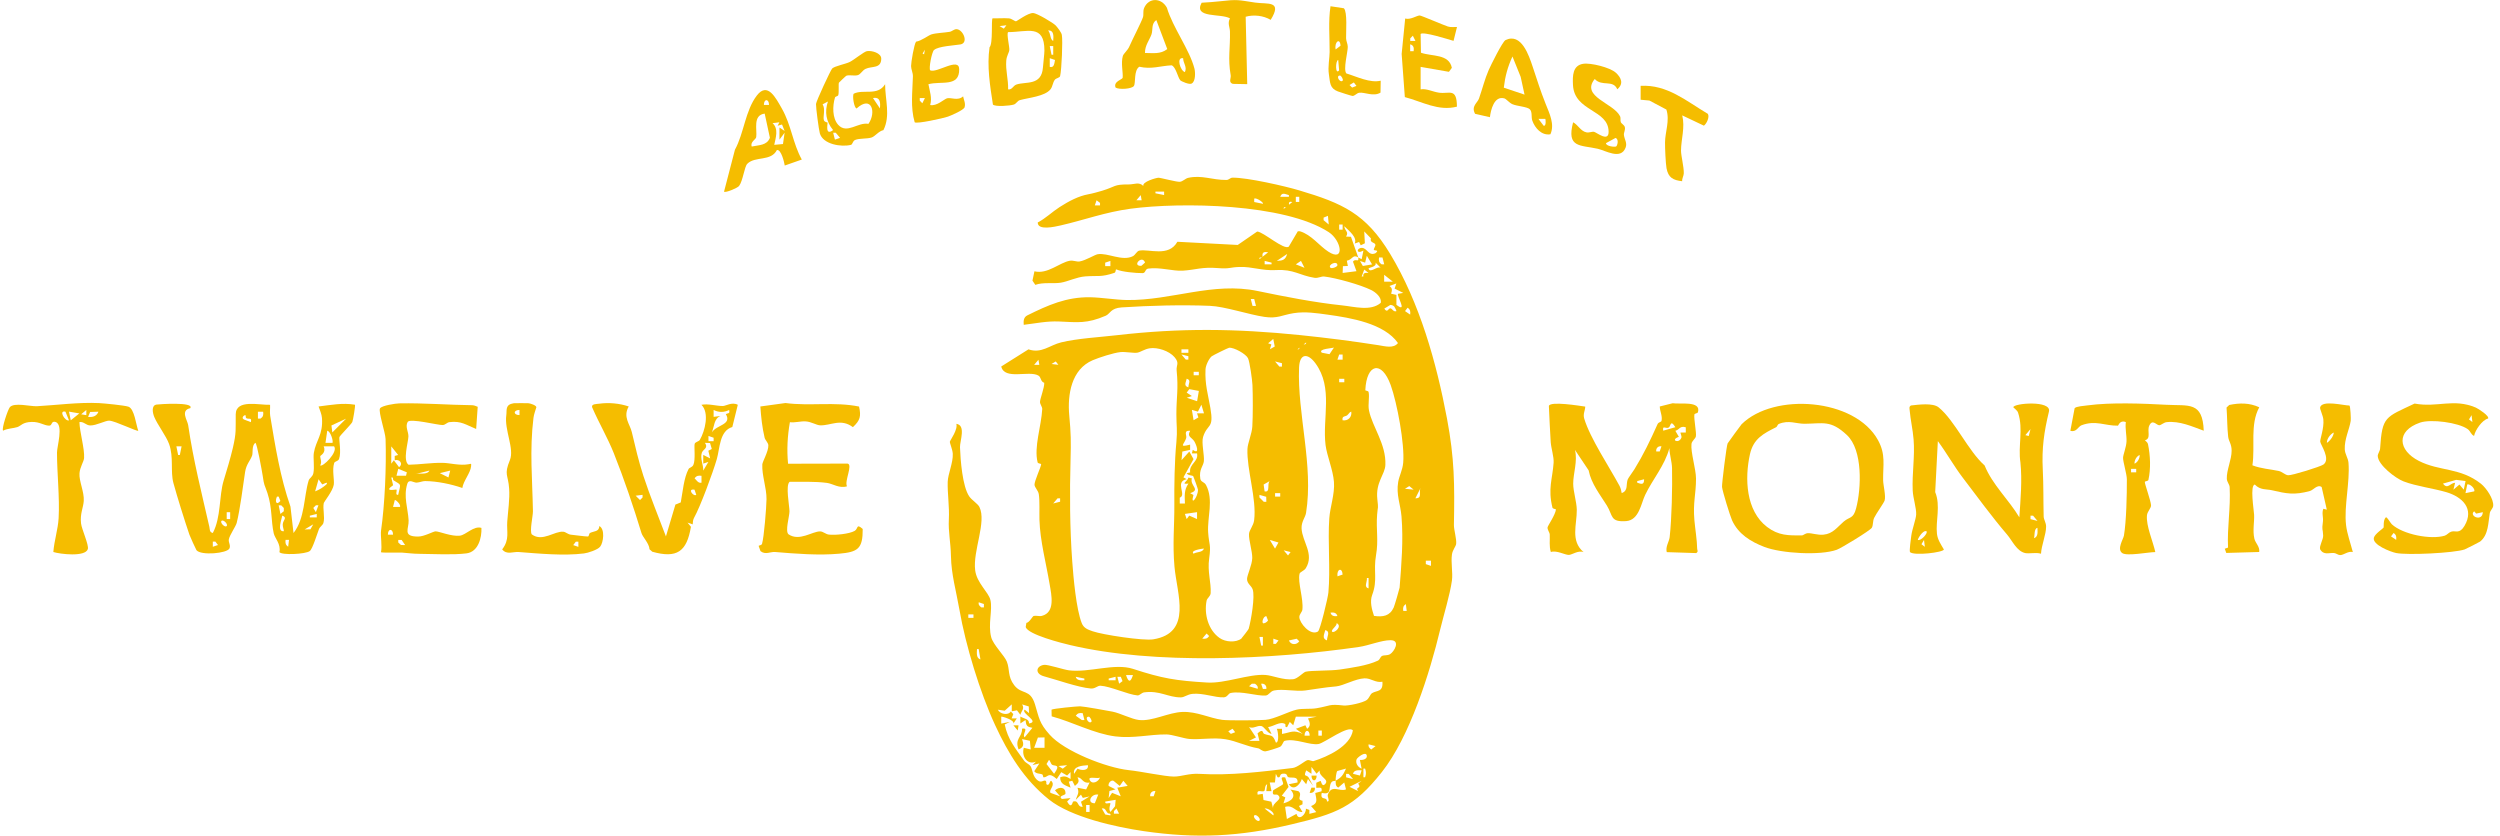 <svg fill="none" height="110" viewBox="0 0 329 110" width="329" xmlns="http://www.w3.org/2000/svg" xmlns:xlink="http://www.w3.org/1999/xlink"><clipPath id="a"><path d="m.383 0h327.735v110h-327.735z"/></clipPath><g clip-path="url(#a)" fill="#f5bd00"><path d="m125.836 55.776c1.328.152.473 2.282.499 3.076.063 1.667.312 5.162 1.222 6.482.33.481 1.132.963 1.337 1.391.963 1.979-.883 5.76-.562 8.318.205 1.676 1.766 2.889 2.006 3.914.312 1.319-.347 3.201.107 4.912.268.999 1.748 2.416 2.051 3.192.419 1.043.08 1.952.981 3.12.989 1.284 2.086.419 2.728 2.514.544 1.783.535 2.434 1.934 3.994 1.944 2.193 7.481 4.351 10.405 4.662 1.64.17 4.716.838 5.938.847 1.025 0 1.988-.445 3.37-.356 3.985.24 8.273-.277 12.285-.776.598-.071 1.614-.954 1.908-1.025.277-.072.642.178.829.116 1.828-.571 4.824-1.953 5.163-4.03-.562-.767-3.736 1.641-4.503 1.783-1.159.214-3.013-.776-4.458-.419-.24.062-.258.58-.624.793-.16.098-1.765.606-1.934.597-.464-.009-.687-.357-.945-.401-1.587-.268-2.827-.954-4.307-1.195-1.56-.259-3.289.08-4.752-.036-.704-.053-2.282-.597-3.013-.597-2.167-.018-4.404.562-6.731.259-2.773-.348-5.653-1.908-8.372-2.639l-.018-.874c.125-.143 3.397-.455 3.763-.446.552.018 3.512.562 4.27.704 1.025.205 2.496.981 3.468 1.097 1.792.205 3.87-.999 5.751-1.061 1.881-.062 3.53.811 5.215 1.043.803.107 4.788.071 5.68 0 1.15-.08 3.031-1.097 4.127-1.346.732-.169 1.828-.053 2.568-.178 1.953-.33 1.587-.588 3.602-.365.588.062 2.55-.348 3.049-.731.33-.259.437-.74.696-.9.615-.383 1.471-.098 1.355-1.498-.91.178-1.489-.481-2.363-.446-1.204.053-2.782.972-3.718 1.061-1.667.143-2.523.33-4.065.535-1.222.169-2.96-.241-4.11 0-.526.107-.678.642-1.124.669-1.212.071-3.147-.624-4.582-.339-.321.062-.428.544-.892.571-1.132.071-2.737-.597-4.137-.455-.695.071-1.061.464-1.542.464-1.694 0-2.755-.936-4.814-.66-.348.044-.607.428-.883.401-1.248-.107-3.602-1.212-4.868-1.275-.419-.018-.695.419-1.275.366-1.676-.143-4.556-1.177-6.16-1.605-1.213-.33-1.079-1.346 0-1.507.481-.071 2.549.624 3.298.722 2.63.33 5.983-.981 8.408-.196 3.878 1.266 5.608 1.551 9.771 1.801 2.372.143 5.474-1.15 7.659-.999.945.062 2.362.713 3.664.562.579-.062 1.328-.918 1.64-.99.749-.178 3.219-.098 4.494-.285 1.48-.223 3.611-.508 5.001-1.168.286-.134.303-.499.562-.624s.695-.027 1.034-.223c.535-.303 1.462-1.854.054-1.845-1.177 0-2.853.704-4.146.891-11.341 1.641-26.88 2.381-37.998-.25-1.034-.241-5.581-1.382-5.849-2.38l.09-.535c.419-.062.793-.874.962-.918.312-.08.74.08 1.079-.009 1.783-.472 1.266-2.719 1.017-4.181-.473-2.817-1.249-5.652-1.338-8.452-.027-.963.054-2.523-.089-3.397-.071-.455-.526-.847-.562-1.213-.035-.455.865-2.38.874-2.692 0-.134-.419-.08-.464-.268-.508-2.006.491-4.77.607-7.008.018-.294-.303-.642-.294-.945.008-.437.588-1.863.561-2.514-.535-.178-.365-.74-.802-.972-1.257-.677-4.431.642-4.859-1.177l3.584-2.256c1.703.597 2.79-.553 4.306-.918 2.122-.517 5.091-.686 7.266-.936 8.417-.972 15.683-.883 24.197-.018 3.477.357 6.812.785 10.298 1.328.846.134 1.979.472 2.558-.285-1.819-2.594-6.241-3.317-9.254-3.736-1.435-.196-2.933-.437-4.467-.196-1.533.241-2.113.749-3.86.49-2.006-.294-5.251-1.382-7.168-1.453-3.7-.152-7.899-.036-11.608.205-1.471.098-1.516.847-2.104 1.097-2.479 1.07-3.7.865-6.134.758-1.632-.071-3.058.25-4.654.437-.045-.508-.018-.99.463-1.239 2.737-1.355 5.154-2.434 8.274-2.389 1.489.027 3.424.348 4.859.365 5.858.071 11.314-2.416 17.189-1.186 3.566.74 7.516 1.516 11.109 1.89 1.631.169 3.762.802 5.091-.33.151-.722-.678-1.4-1.248-1.685-1.409-.696-4.645-1.605-6.197-1.783-.401-.044-.784.25-1.284.169-1.97-.312-2.719-1.15-5.037-1.016-1.908.107-3.111-.464-4.823-.41-1.284.036-1.302.276-2.782.151-2.229-.178-2.906.223-4.689.339-1.275.08-3.023-.49-4.538-.276-.446.062-.312.589-.749.597-.856.009-2.755-.169-3.433-.481-.169-.08-.027.366-.276.446-1.783.597-2.104.339-3.825.464-1.159.089-2.256.669-3.227.829-.972.16-2.327-.089-3.353.285l-.374-.553.258-1.23c1.73.428 3.326-1.168 4.672-1.391.455-.071.892.161 1.266.098.829-.143 2.006-.892 2.39-.954 1.292-.223 3.263.981 4.645.25.303-.161.508-.66.82-.722 1.284-.259 3.878.892 5.019-1.168l7.944.419 2.559-1.765c.811.027 3.557 2.514 4.163 1.979l1.186-2.015h.276c1.525.464 2.515 1.89 3.736 2.683 2.22 1.435 1.739-1.471.054-2.568-5.822-3.78-19.445-3.967-26.052-3.085-3.379.455-6.089 1.48-9.227 2.202-.758.169-3.032.713-3.014-.392 1.017-.517 1.917-1.409 2.88-2.024 1.239-.793 2.496-1.453 3.78-1.685.553-.098 1.266-.303 1.819-.464 1.846-.562 1.462-.838 3.486-.829.776 0 1.355-.374 1.935.205-.188-.544 1.622-1.061 1.979-1.088.223-.018 2.425.58 2.826.535.375-.036.731-.437 1.079-.517 1.828-.41 3.165.294 5.046.276.33 0 .499-.303.803-.303 1.916-.027 6.891 1.105 8.79 1.676 5.679 1.694 8.755 3.049 11.956 8.354 3.896 6.455 6.089 14.3 7.48 21.674.99 5.251 1.008 8.702.91 13.989-.009.669.374 1.855.294 2.514-.045.33-.473.793-.553 1.382-.152 1.079.134 2.372 0 3.415-.259 1.881-1.088 4.556-1.542 6.437-1.373 5.733-4.004 14.131-7.677 18.776-3.673 4.645-5.982 5.483-11.831 6.874-6.874 1.64-12.571 1.917-19.498.909-3.718-.544-9.548-1.827-12.482-4.163-3.298-2.63-5.376-6.099-7.088-9.79-2.014-4.351-3.896-10.565-4.689-15.148-.446-2.55-1.079-4.672-1.123-7.097-.036-1.837-.366-3.21-.277-4.841.089-1.632-.196-3.424-.151-4.93.035-1.061.722-2.505.668-3.691-.027-.571-.41-1.409-.383-1.596.018-.16 1.123-1.649.838-2.389zm27.362-30.562h-1.141v.223l1.141.232zm16.422.464c-.49-.134-.927-.419-1.141.223h1.141zm-19.382.677-.116-.677-.571.677zm20.746-.455h-.454v.678h.454zm-4.787.909c.151-.116-.821-.82-1.142-.677v.455l1.142.232zm-21.433.232v-.339l-.455-.348-.232.678h.687zm25.311-.455c-.74-.196-.303.499-.482.642-.205.169-.731-.169-.65.259l1.141-.909zm4.788 2.96-.107-1.141-.571.232v.339zm1.827 0h-.454v.678h.454zm2.051 4.333.455.232.231-1.141c-.945.544-.954-.321-.231-.348.722-.027.9 1.141 1.827.695.598-.499-.249-.259-.232-.481.018-.196.25-.455.205-.651-.062-.294-.775-.223-.579-.811l-.883-.918.081 1.56-.544.268-.214-.437-.58.205c.384-.82-.784-1.694-1.364-2.282.018.588.651.74.223 1.364l.651.027.954 2.71c-.767-.437-.687.285-1.498.437l.134.695-.651.027-.036.891 1.819-.232-.455-1.248c.312-.517.821.214.687-.571zm-11.858-.678c-.989-.205-.686.499-.74.571-.169.232-.472-.027-.392.339l1.141-.909zm2.505.223-1.364.909c.758-.027 1.133-.107 1.364-.909zm11.172 1.364-.687-1.132-.223.909-.677-.223.374.66 1.222-.205zm1.373-.909h-.455c-.054.419-.018.669.348.909h.338zm-31.249.677c-.357-1.088-1.801.49-.482.428zm-4.556.464v-.686l-.687.232v.455zm21.21-.455-.91-.232v.455h.91zm3.869-.232-.677.455 1.141.455zm3.887.909c.152.143.901-.107.91-.339 0-.678-1.338-.062-.91.339zm6.607 0-.678-.677c.196.606-.972.624-.918.793.214.651 1.15-.401 1.596-.116zm-1.596.686-.571-.455-.338.909h.222c-.08-.49.259-.499.687-.455zm3.192 1.141-1.142-.909v.909zm.463.232-.909.339c.428.294.339.58.223 1.016l.695.152v1.31c1.552 1.195-.027-1.284.214-1.453l.687-.116-1.142-.571zm-18.705 2.051h-.454l.232.909h.454zm18.411.972c-.143-.134-.312-.187-.499-.196l-.794.481c.41.651.535-.053.794-.036.258.018.383.517.802.374.027-.027-.232-.562-.294-.624zm2.113 1.079c.054-.419.009-.669-.339-.909l-.339.446zm-18.473 4.565.651-.365-.196-.999-.678.571.428.151-.196.651zm4.788-.909-1.141.909c.356.071.205-.392.454-.562.25-.169.74.053.678-.348zm-20.586.776c-.705.107-1.195.508-1.659.58-.463.071-1.587-.143-2.184-.08-.945.098-2.817.713-3.664 1.07-2.8 1.195-3.344 4.502-3.085 7.284.223 2.354.232 3.433.169 5.768-.124 4.395-.098 9.067.223 13.445.152 2.086.517 6.259 1.249 8.104.267.669.802.847 1.435 1.07 1.328.464 6.669 1.275 7.979 1.061 5.18-.847 3.112-5.965 2.791-9.557-.268-2.933 0-5.439-.018-8.167-.018-2.55.018-5.635.268-8.22.151-1.596 0-2.167 0-3.691 0-2.202.285-3.29.035-5.742-.071-.731.419-.945-.285-1.765-.704-.82-2.238-1.319-3.263-1.159zm12.089 38.15c.063-.045.91-1.159.927-1.23.304-1.052.874-4.315.518-5.216-.197-.508-.732-.722-.732-1.346 0-.499.669-1.845.687-2.764.018-.865-.473-2.354-.428-3.156.036-.544.588-1.07.678-1.828.347-2.764-.99-6.669-.883-9.361.027-.758.588-2.006.642-2.96.08-1.409.08-4.039.018-5.456-.027-.633-.357-3.067-.589-3.53-.276-.562-1.854-1.444-2.487-1.373-.125.009-2.158 1.007-2.3 1.132-.375.33-.785 1.212-.803 1.721-.089 1.97.321 3.236.642 5.073.49 2.844-.383 1.979-.963 3.816-.232.749.187 2.425.107 3.183-.062.642-.668 1.079-.472 2.3.08.481.517.392.758.847 1.025 1.935.142 4.271.276 6.232.116 1.703.401 1.524.134 3.424-.25 1.739.276 3.156.196 4.565-.027.428-.473.651-.535.99-.348 1.739.205 3.86 1.712 4.912.757.535 2.13.651 2.888.062zm12.152-38.248c-.151.089-2.166.169-1.596.678l1.008.196zm-19.159.232h-.91v.455h.91zm0 .909-.91-.232.571.678h.339v-.455zm20.3-.223h-.454l-.232.678h.686zm-3.236 36.438c.276-.169 1.311-4.458 1.364-5.127.276-3.12-.098-6.66.116-9.745.098-1.48.74-3.21.615-4.805-.125-1.596-.927-3.441-1.105-4.85-.437-3.539 1.043-7.516-1.329-10.752-1.016-1.382-2.077-1.329-2.157.544-.25 6.107 1.925 12.901.918 19.142-.098.606-.624 1.141-.589 2.033.081 1.765 1.703 3.37.562 5.234-.232.374-.776.49-.829.749-.259 1.132.535 3.254.374 4.716-.035.312-.41.615-.401.972.009.758 1.436 2.523 2.461 1.899zm-36.679-35.074-.116-.678-.57.678zm2.515 0-.348-.455-.562.339.91.107zm29.412-.223-.909-.232.57.678h.339v-.455zm12.116 33.255c1.177.169 2.077.027 2.595-1.105.107-.232.757-2.452.775-2.612.241-3.058.508-6.241.25-9.361-.134-1.631-.722-2.844-.437-4.547.134-.793.58-1.569.66-2.532.214-2.425-.803-7.872-1.641-10.208-1.212-3.343-3.191-2.8-3.343.651 0 .107.383.071.428.25.151.678-.107 1.623.053 2.425.446 2.193 2.265 4.413 2.158 7.168-.045 1.266-1.302 2.273-1.061 4.502.161 1.444.071.785-.027 2.051-.151 1.988.205 3.352-.142 5.323-.375 2.122.24 3.263-.509 5.242-.329.874-.044 1.899.241 2.755zm-23.055-32.123h-.678v.455h.678zm-1.373 2.051c-.009-.49.419-.963-.223-1.141-.089.508-.446.918.223 1.141zm20.523-1.132h-.677v.455h.677zm-19.15 1.596-1.249-.232-.347.455.686.455-.677.223 1.364.455.231-1.364zm.686 2.96-.348-1.141-.454.909-.794-.232.223 1.364.633-.365-.178-.544h.918zm18.241.909c.731.107 1.24-.428 1.141-1.141-.24.045-.285.268-.552.49-.196.161-.731.062-.589.651zm-20.069 1.373c-.927-.053-.41.589-.517.963-.24.82-1.087 1.275.517.865v.686l-1.025.223-.107 1.141 1.025-1.141.553.999-1.328 2.398.428.241c-1.632.348.053 2.077-.91 2.434v.767h.678c-.027-.999-.134-1.765.463-2.621-1.105.125-.115-.268 0-.793l.455.107c-.321.963 1.231 1.489-.232 1.944l.437.241c-.446 1.542.58.348.598-.678 0-.098-.571-1.721-.625-1.792-.106-.125-.713-.08-.864-.392l.454-.107c-.151-1.15 1.133-1.382.91-2.505h-.678l.116-.464c.999.695.455-.704.205-1.114-.312-.526-1.025-.606-.553-1.382zm10.485 6.615-.811.464.125.9c.811.169.276-.963.677-1.364zm18.928 1.132-.571-.464-.57.357zm.918-.223-.686 1.364c.971.036.401-.838.686-1.364zm-18.473.686h-.678v.455h.678zm-1.845.481-.892-.25v.339l.571.571h.338zm-27.122.205h-.338l-.571.678.909-.232v-.455zm18.019 1.819-1.596.232.232.678.338-.455 1.026.455zm10.27 4.788.446-.793-1.141-.339.687 1.141zm-9.361 0c-.16.018-1.872.214-1.364.677.428-.267 1.186-.134 1.364-.677zm11.403.464-.909-.232.57.677zm18.473 1.132h-.677v.455l.677.232zm-11.626 1.828c-.062-.999-.802-.722-.677.232zm3.415 1.819v-1.364h-.223c.062.535-.446 1.186.223 1.364zm-50.623 2.059-.677-.232c-.071.339.098.481.339.678h.338v-.455zm55.642.909-.116-.909c-.347.25-.401.49-.338.909zm-9.12.678c-.125-.455-.491-.508-.91-.455.125.455.491.508.91.455zm-47.895-.223h-.677v.455h.677zm38.088 1.141c.124.134.561-.125.677-.339l-.223-.571c-.383 0-.606.749-.454.909zm9.12 1.141c.268.241 1.418-.731.571-1.141.143.348-.82.909-.571 1.141zm-.686 1.141c0-.553.49-1.141-.223-1.364-.125.553-.49 1.114.223 1.364zm-16.414-.232c.419.053.669.009.91-.339l-.339-.339zm7.98-.223h-.455l.232 1.141h.223zm2.05.455-.677-.232v.686h.338l.348-.455zm1.373 0c.241.633 1.034.624 1.364.116l-.338-.339-1.026.232zm-40.592 2.505-.232-1.364h-.223c-.018.499-.125 1.195.455 1.364zm20.069 2.059h-.91c.312.981.607.981.91 0zm-6.393.455-1.141-.232c.143.526.722.481 1.141.455zm4.11-.232-.909.232v.223h.909zm.687 0h-.455l.232.909.446-.339zm18.009 1.596c.072-.33-.089-.49-.348-.678h-.427l-.357.33 1.141.339zm1.141 0c.072-.428-.267-.758-.686-.678l.232.678zm-33.522 2.05-.909.82-.91-.134c.285.58 1.364.802 1.712.232l.33.348-.223.562h.686l-.454.686c.196-.464-1.534-.981-1.596-.909v.909l1.141-.223-.686.339c.401 1.979 1.426 3.165 2.54 4.752.223.321.642.437.865.749.277.392.223 1.418 1.034 1.926.393.241.633-.089.892-.036.223.045.125.437.152.464.499.437.428-.954.793-.223.25.508-.508 1.025-.241 1.373l1.257.455-.677-.794c.579-.517 1.417-.446 1.382.428-.009.259-1.026.259-.473.713l1.141-.116-.454.455c.606 1.088.713.018.793 0 .812-.232.482.758 1.257.687l-.223-.66 1.133-.704-.892.196-.241-.428-.686.686c.178-.651.508-.847.223-1.596l1.141.223.455-.909c-.936.178-.954-.669-1.596-.687.294.571.125.758-.339 1.133l-.348-.678-.454.116.231.793c-.686-.321-1.381-.445-1.364-1.364.598-.231.847-.089 1.364.223v-.909l-.454.455-.767-.446-.597.9c-1.106-.98-1.097-.258-1.703-.214-.125 0-.098-.339-.187-.383-.357-.161-.803-.045-1.07-.428l.677-1.025-.909.223.455-.455c-1.186.499-1.926-.767-1.596-1.828l.909.223-.107-1.141-1.034-.223c.232.66.276 1.052-.455 1.364-.561-1.444.491-1.596.455-2.737.981-.161-.054.749.339 1.141l1.025-1.257c-.722-.125-.829-.268-.909-1.025l-.678.455v-.909c.437.276 1.177.294 1.141.909 1.489-.223-1.123-1.355-.57-1.819l.57.455-.035-.874-.874-.268c.356.58-.089.829-.232 1.364l-.446-.588-.686.134v-.918zm9.352 1.141c-.419-.053-.668-.009-.909.339l.802.571h.339zm30.786.464h-2.737l-.339 1.132-.455-.446-.348.678c-.374.098-.142-.321-.267-.401-.66-.41-1.569.357-2.238.401l.455.909c-.508-.062-.981-.981-1.346-1.043-.58-.107-1.035.41-1.614.134l.909 1.364-.909.455h1.364l-.25-.99c.812-.713.616-.036.874.071.918.357 1.097-.045 1.542 1.15.473.018.286-1.542.116-1.819h.687v.678c1.23-.205 1.444-.597 2.737 0l-.909-.678 1.248-.464.232.464c.534-.392.356-.847.115-1.364l1.142-.232zm-29.644.678c.133-.134-.188-.678-.339-.678-.633 0 0 1.025.339.678zm18.927 1.364-.347-.455-.562.339.339.339zm9.807.455c0-.838-.677-.838-.677 0zm1.596-.678h-.455v.678h.455zm-36.491.909-.874.018-.49 1.346h1.364v-1.373zm43.561 1.141-.909-.232c-.071.339.098.481.339.686zm-2.059 1.828c.33.027.989-.089.909-.571-.116-.66-1.257.25-1.346.49-.178.517.178 1.034.66 1.221zm-40.513.624c-.178-.134-.267-.606-.41-.624l-.321.535.999 1.284c.963-1.329.027-.972-.268-1.195zm1.98.062-1.141.107.57.357zm2.737 0c-.696.054-2.033.107-1.819 1.142l.455-.687c.428.25 1.498.33 1.364-.455zm30.099 1.133-.678-.91v.91l-.686-.455c-.41.945 0 .508.312.936l.597 1.115-.686-.91-.232.687-.571-.687c-.276.82-1.123 1.614-1.712.687l1.142-.232c.08-.901-.794-.535-1.204-.695-.232-.09-.08-.42-.499-.464-.856-.08-.384.624-.919.472l-.231-.454-.116 1.141h-.687l.232 1.141h-.687l.116-.909c-.356.16-.249.766-.374.882-.25.223-1.061-.329-.883.491l.678-.107.098.811 1.034.223.232.9c-.178-.847 1.391-1.141.624-1.783-.232-.196-.829.268-.624-.606.16-.16 1.284-.704 1.311-.838.071-.321-.607-1.025.276-.874l.446 1.257-.892 1.15.464.223-.241.785c1.034-.285 1.792-.865.909-1.819l1.044.214c.65.473-.357 1.106.552 1.266v.464l-.472.223.463.793c-.918.036-1.212-.998-2.282-.677l.232 1.595 1.266-.677c.249.981 1.266.125 1.239-.687l.455.17v.517l.909-.232-.686-.793c.971-.384.686-.856.552-1.721l.821-.223c.124-.633-.232-.446-.687-.455v-.668l.571-.25c.053 0 .16.847.561.455.687-.669-.802-.936-.686-1.819l-.455.455zm2.505.918c-.116.062-.383-.045-.571.223-.436.66.152 1.685-1.257 1.373-.258 1.097.696.401.687 1.132.49.027 0-.597.116-.918.526-1.391 1.524-.312 2.389-.678l-.232-.909-.793.678c-.401-.25-.312-.526-.339-.91.776-.437.972-.722 1.364-1.596l-1.15.321c-.143.179-.232 1.034-.214 1.275zm3.878-.464c.143-.419.143-.713 0-1.141h-.223v1.141zm-.454-.909c-.428-.027-1.008-.071-1.142.455l.91.232zm-1.142 1.141-.57-.677h-.339v.454l.909.232zm-33.29-.223c-.17.286-1.632-.231-1.364.339.321.696 1.212.214 1.364-.339zm1.801.473c-.312-.187-.767.276-.669.66l.909.454-.802.214-.107.928.455-.687 1.141.455-.455-1.133 1.364-.231-.57-.678-.473.678-.802-.66zm32.631-.018-1.596.794 1.141.57c-.482-.651.526-.232 0-.998zm-27.139 1.364c-.419-.08-.758.25-.687.678h.455zm-7.525.455c-.972-.161-1.56 1.159-.455 1.141zm2.282.686-1.364.232c-.071.446.526.125.687.223.044.027-.321.793 0 1.141l.606-.749.08-.838zm-3.423.687h-.455v.909h.455zm2.38 1.052c-.267-.268-.285-.696-.775-.597l.454.793.678.116c.089-.339-.223-.178-.357-.312zm1.498.08-.339-.677-.339.347v.339h.678zm20.292.232c.276-.339-.74-1.016-1.141-.909zm-1.819.686c.232-.231-.446-.918-.678-.677-.231.241.446.918.678.677z"/><path d="m25.038 53.717c-1.337.285-.366 1.605-.276 2.22.695 4.716 1.747 8.818 2.791 13.4.071.321-.009.704.455.802 1.097-2.077.802-4.841 1.427-6.901.419-1.373.874-2.88 1.204-4.271.49-2.104.357-2.425.383-4.449.027-2.024 3.111-1.186 4.52-1.248.027.481-.062.99.018 1.462.66 3.958 1.311 8.069 2.666 11.938l.401 3.477c1.516-1.926 1.346-4.77 1.988-6.901.107-.348.517-.472.624-.972.169-.793-.045-2.059.062-2.675.285-1.685 1.23-2.363 1.07-4.591-.036-.499-.276-1.043-.446-1.516 1.605-.196 3.183-.508 4.788-.232.08.08-.25 2.042-.348 2.273-.125.285-1.631 1.792-1.694 1.979-.098.285.276 2.024-.053 2.889-.125.33-.562.276-.642.544-.294.918.053 2.211-.053 2.853-.125.811-1.284 2.247-1.311 2.389-.169.767.178 1.863-.053 2.639-.08.285-.455.49-.58.793-.241.615-.838 2.612-1.212 2.898-.562.428-3.709.562-3.994.143.214-1.079-.597-1.801-.749-2.47-.374-1.685-.187-3.352-.829-5.305-.428-1.275-.41-.829-.633-2.327-.071-.481-.749-4.279-.963-4.288-.49.374-.294 1.346-.419 1.676-.241.686-.767 1.123-.927 2.175-.285 1.881-.651 4.886-1.105 6.696-.116.455-.945 1.623-1.034 2.166-.071.41.276.776.08 1.195-.312.651-3.744.963-4.342.223-.071-.089-.856-1.828-.927-2.042-.615-1.801-1.623-5.019-2.104-6.794-.419-1.542.062-3.388-.571-5.135-.374-1.043-1.507-2.505-1.944-3.548-.214-.508-.428-1.534.294-1.641.357-.053 4.939-.374 4.449.455zm9.584.464h-.678v.909h.339c.357-.241.401-.49.348-.909zm-2.211.838c-.143-.089 0-.446-.187-.383s-.481.392-.116.571l.909.348c.143-.686-.276-.33-.606-.526zm13.15.071-1.944.9.116.918 1.819-1.819zm-1.819 3.192c.169-.161-.241-1.542-.678-1.596l-.232 1.596zm-19.846.455h-.686l.232 1.141h.223zm20.069 0h-1.373c.383.856-.437 1.204-.446 1.284-.036.268.268.802-.009 1.221.294.294 2.398-1.747 1.828-2.505zm-1.569 5.002-.472-.669-.455 1.596c.615-.25.981-.481 1.48-.909.357-.517-.49.027-.553-.018zm-5.947 1.614c-.303.66-.071 1.204.446.571l-.223-.571zm.455 2.282.446-.357v-.428l-.339-.348h-.339l.232 1.141zm5.011-1.141h-.339l-.348.348.339.562.339-.909zm-11.626.909h-.455v.909h.455zm11.394.232-.909.232v.223h.909zm-4.324 2.273c-.027-.303-.169-.589-.151-.9.027-.562.669-.9-.071-1.15-.045.428-.749 2.167.223 2.051zm-7.534-.678c.232-.241-.455-.918-.678-.678s.455.918.678.678zm11.403-.232-1.141.677.767-.018.374-.669zm-3.192 2.05h-.455c-.053.419 0 .66.339.909zm-9.344.686-.348-.455h-.339v.678l.678-.232z"/><path d="m208.619 53.494c-.018.588-.321.963-.134 1.596.758 2.55 3.326 6.401 4.636 8.835.152.285.25.642.295.963.9-.303.535-1.177.802-1.819.062-.161.669-.99.865-1.302 1.186-1.926 2.095-3.807 3.049-5.947.125-.285.481-.259.526-.437.143-.651-.223-1.266-.232-1.89l1.703-.428c.856.169 3.798-.374 3.317 1.186-.054.169-.437.134-.464.303-.089.562.294 2.398.196 2.88-.062.312-.535.589-.579.99-.125 1.07.597 3.325.597 4.565 0 2.086-.419 3.12-.214 5.465.107 1.195.348 2.612.365 3.753 0 .205.197.365-.124.58l-3.879-.125c-.187-.722.312-1.364.384-1.97.276-2.461.365-6.562.312-9.103-.018-.829-.33-1.765-.348-2.612-.624 2.318-2.184 4.057-3.192 6.161-.535 1.114-.793 3.317-2.505 3.441-2.122.151-1.712-.722-2.532-2.051-.891-1.435-2.05-2.862-2.398-4.627l-1.801-2.692c.374 1.48-.232 3.076-.232 4.449 0 .972.455 2.407.473 3.415.026 1.962-.874 4.101.9 5.59-.686-.285-1.516.348-1.935.365-.517.018-1.604-.642-2.38-.383-.241-.776-.107-1.542-.143-2.3-.009-.294-.347-.651-.285-.963.045-.223 1.016-1.623 1.097-2.318.009-.098-.411-.08-.455-.25-.624-2.523 0-3.744.151-5.92.054-.758-.329-1.926-.383-2.71-.098-1.587-.169-3.165-.241-4.761.179-.66 4.039-.018 4.806.089zm11.858 2.728c-.642-1.061-.607-.161-.838.018-.366.276-.901-.365-.758.437zm1.364.009c-.776-.232-.794.303-1.364.464l.463.793c-1.194.401 0 .972.33.116.08-.214-.178-.633-.107-.686h.687v-.686zm-3.192 2.505c-.419-.08-.758.25-.686.678h.454zm-2.282 4.333-.91.232v.223c.589.214.91.285.91-.455z"/><path d="m268.58 72.867c-.633-.205-1.497.027-2.05-.08-1.132-.241-1.685-1.596-2.389-2.425-1.998-2.336-3.95-5.011-5.822-7.471-1.159-1.516-2.158-3.308-3.299-4.841l-.348 6.713c.74 1.783.036 3.825.232 5.492.089.776.526 1.4.909 2.051-.026.392-3.949.865-4.457.348-.107-.152.116-1.774.169-2.149.107-.847.606-2.149.642-2.782.045-.829-.41-2.184-.455-3.165-.098-2.309.303-4.485.116-6.731-.107-1.328-.41-2.586-.517-3.843-.018-.259-.107-.446.169-.624.972-.107 2.88-.374 3.647.25 2.104 1.703 3.896 5.75 6.045 7.641 1.034 2.55 3.182 4.502 4.573 6.829.161-2.381.384-4.868.143-7.213-.339-2.175.41-4.36-.303-6.535-.107-.33-.41-.499-.633-.731-.009-.544 5.064-.963 4.689.562-.65 2.684-.954 4.823-.811 7.641.107 2.149.063 4.012.116 6.161.009.437.321.793.321 1.337 0 1.043-.615 2.47-.669 3.557zm-1.595-15.495.231-.909-.677.802.454.116zm1.141 11.171-.571-.678h-.339v.455l.91.232zm-.455 2.282c.589-.187.464-.883.455-1.364-.464.089-.339 1.034-.455 1.364zm-14.14-.909c-.499-.214-1.204 1.079-1.141 1.141.428.151 1.355-.909 1.141-1.141zm-.223 2.051-.107-.909-.339.562.455.348z"/><path d="m227.368 58.335c.08-.134 1.711-2.389 1.827-2.505 4.253-4.208 14.934-3.433 17.956 2.104 1.034 1.89.642 3.245.669 5.26.009.669.383 2.059.196 2.675-.089.303-1.123 1.738-1.382 2.291-.196.437-.107.954-.303 1.293-.205.357-4.03 2.692-4.618 2.898-2.176.785-7.302.481-9.522-.374-1.801-.695-3.424-1.685-4.253-3.504-.267-.588-1.266-3.834-1.319-4.395-.036-.383.597-5.492.74-5.742zm15.299 10.28c.74-.633 1.23-.312 1.595-1.712.696-2.612.901-7.685-1.212-9.655-2.158-2.015-3.129-1.498-5.59-1.48-1.097 0-2.051-.517-3.352.018-.205.089-.223.357-.357.428-1.712.856-3.004 1.524-3.459 3.566-.704 3.192-.544 7.427 2.255 9.566 1.516 1.15 2.809 1.123 4.592 1.115.152 0 .437-.276.758-.294.553-.027 1.257.267 2.068.196 1.257-.116 1.81-.99 2.693-1.747z"/><path d="m296.41 61.232c1.132.446 2.354.508 3.477.749.446.098.82.517 1.221.562.482.053 4.271-1.132 4.654-1.409.99-.722-.374-2.594-.419-3.005-.035-.374.526-1.774.41-2.933-.044-.49-.472-1.364-.428-1.569.232-1.034 3.13-.25 3.861-.259.134.089.205 1.81.169 2.015-.169 1.114-.838 2.389-.784 3.744.026.642.445 1.159.49 1.774.205 2.603-.606 5.715-.321 8.193.125 1.114.606 2.452.892 3.557-.616-.169-1.195.41-1.677.401-.249 0-.543-.259-.802-.276-.633-.053-1.373.33-1.828-.499-.124-.455.428-1.284.402-1.801-.045-1.061-.197-.535-.027-1.872.062-.526-.178-1.114.053-1.649l.455.116-.678-2.978c-.561-.392-1.087.401-1.551.526-2.059.562-3.067.348-5.019-.107-.696-.161-1.507.009-2.22-.74-.678.036-.125 3.379-.098 3.985.044.945-.214 2.068.035 3.138.134.58.749 1.061.633 1.748l-4.333.125-.196-.553.428-.151c-.125-2.701.357-5.171.214-7.953-.018-.374-.356-.669-.374-1.105-.045-1.132.642-2.523.633-3.7 0-.891-.393-1.239-.455-1.837-.143-1.266-.116-2.559-.214-3.834l.357-.339c1.373-.285 2.657-.294 3.949.303-1.239 2.282-.526 5.144-.9 7.632zm9.807-2.951c.41-.25.883-.883.909-1.364-.472.223-.918.829-.909 1.364z"/><path d="m113.053 53.503c.276 1.284.16 1.801-.812 2.71-1.596-1.204-2.924-.178-4.324-.241-.472-.018-1.15-.472-1.89-.517-.668-.045-1.391.196-2.077.107-.321 1.828-.419 3.62-.241 5.465l7.837-.018c.722.143-.455 2.345-.08 2.987-1.008.321-1.873-.348-2.639-.446-1.614-.214-3.317-.125-4.904-.143-.579.41-.027 3.165-.027 3.887 0 .66-.606 2.63-.124 3.022 1.435.972 3.129-.401 4.163-.383.384 0 .722.374 1.15.419.82.098 2.666-.08 3.379-.481.508-.285.187-1.034 1.07-.259.018 2.621-.642 3.031-3.094 3.254-2.683.25-5.75 0-8.443-.223-.606-.053-1.266.41-1.916-.116l-.241-.678c.018-.089.383-.071.446-.285.258-.829.579-4.832.588-5.866.018-1.489-.624-3.138-.553-4.583.018-.348.821-1.73.794-2.496 0-.348-.41-.686-.491-1.016-.329-1.4-.463-2.71-.561-4.11l3.307-.455c3.228.428 6.446-.196 9.683.464z"/><path d="m327.416 55.081c-.793.214-1.685 1.542-1.827 2.282-.402-.152-.464-.615-.829-.883-1.231-.883-4.851-1.355-6.277-.865-3.192 1.097-2.906 3.638-.169 5.037 2.737 1.4 5.438.847 8.175 3.005.713.562 1.712 2.033 1.614 2.933-.036.321-.384.58-.446.936-.214 1.212-.151 2.853-1.275 3.745-.089.071-1.872.981-2.033 1.034-1.408.481-7.533.776-9.022.472-.731-.152-3.174-1.088-2.924-2.015.142-.526 1.185-1.168 1.283-1.346.036-.062-.08-.981.286-1.328.16-.116.606.74.793.909 1.436 1.328 5.118 2.059 6.963 1.498.294-.089.517-.419.847-.526.58-.187 1.088.357 1.748-.758 1.346-2.273-.303-3.825-2.381-4.44-1.685-.499-3.949-.776-5.625-1.417-1.061-.401-3.371-2.167-3.406-3.352 0-.294.294-.642.312-.972.276-4.271.677-4.083 4.538-5.92 3.022.562 5.1-.722 8.051.526.303.134 1.863 1.115 1.613 1.462zm-2.05.464-.107-.909-.339.562.455.348zm-.91 7.757-1.221-.152-1.739.49c.607.829.954-.089 1.596-.107l-.223.909.794-.677.571.677.231-1.132zm1.142 1.364c.205-.285-.544-1.052-.91-.909l-.232 1.141zm.267 2.924-.267-.303c-.749.615 1.087 1.453 1.141.116zm-10.529 3.459c.053-.419.009-.669-.339-.909l-.339.446z"/><path d="m62.868 53.52-.205 2.933c-1.319-.526-1.961-1.097-3.522-.9-.321.045-.535.365-.874.383-.624.027-4.306-.927-4.618-.41-.357.642.125 1.311.098 1.935-.027.749-.767 3.165.018 3.7 1.48-.027 2.978-.276 4.467-.25 1.016.009 2.238.401 3.459.178.33-.062.339-.143.303.285-.08.874-1.025 1.926-1.15 2.844-1.489-.517-3.325-.892-4.895-.909-.357 0-.713.178-1.115.205-.401.027-1.025-.544-1.239.169-.517 1.667.089 3.21.178 4.788.062 1.097-.865 2.149 1.257 2.14.802 0 1.997-.686 2.291-.686.481 0 2.086.696 3.192.571.811-.098 1.837-1.346 2.844-1.025.053 1.31-.419 3.156-1.97 3.352-1.765.223-4.288.08-6.134.062-1.043-.009-1.453-.107-2.327-.161-.455-.027-2.692.045-2.791-.053.178-.767-.08-2.175.009-2.835.499-3.495.713-8.416.597-12.063-.027-.865-.981-3.611-.731-4.03.223-.374 2.051-.651 2.541-.66 3.165-.062 6.437.205 9.566.241.268 0 .517.116.758.214zm-10.476 6.348-.9-1.123v2.282l.339-.455.686.909c.624-.481.009-1.105-.571-.909v-.571l.446-.125zm1.159 2.291-1.141-.464-.232.909h1.257l.107-.455zm2.96-.232-1.828.455c.517-.152 1.56.143 1.828-.455zm2.737 0-1.364.339 1.132.571zm-7.453 1.284c-.151-.098.053-.464-.303-.365l.241 1.008c-1.364.945.392.517.446.58.107.125-.223.758.223.686.339-1.578.472-1.212-.606-1.908zm.838 3.504c.187-.294-.597-1.007-.678-.909l-.232.909zm-.909 3.647c0-.838-.678-.838-.678 0zm1.132.695h-.446v.33l.357.33.553.018z"/><path d="m82.741 53.494c-.793 1.373.152 2.309.401 3.352.49 2.059.883 3.789 1.525 5.768.874 2.684 1.979 5.34 2.969 7.979l1.248-4.19.704-.285c.259-1.373.392-3.201 1.034-4.404.107-.187.472-.205.624-.535.303-.651.08-2.425.169-2.755.071-.276.535-.303.678-.526.686-1.177 1.293-3.575.214-4.627.927-.178 1.979.169 2.826.161.374 0 1.204-.571 1.962-.161l-.722 2.924c-1.703.499-1.631 2.817-2.042 4.226-.526 1.81-2.175 6.268-2.996 7.73-.134.241-.169.571-.178.856l-.678-.232.446.553c-.544 3.272-1.845 4.19-5.082 3.281l-.366-.321c-.045-.785-.883-1.569-1.061-2.14-1.043-3.433-2.282-7.106-3.638-10.503-.811-2.033-1.979-4.021-2.853-6.045-.143-.455.597-.428.918-.472 1.284-.178 2.648-.053 3.878.357zm13.222.455c-.678.339-1.373.348-2.051 0v.909l.909-.116c-.874.348-.811 1.364-1.141 2.167.597-1.016 2.692-.99 1.837-2.416.366-.169.544 0 .437-.553zm-2.051 3.655-.678-.232v.686h.678zm-.472.695-.669-.018c.49.713-.259.838-.41 1.302-.25.767.214 1.578.187 2.345l.678-1.141-.678.223v-1.141l.909.455-.241-1.007.455-.232-.232-.793zm-1.123 4.315c-.419-.053-.669-.009-.909.339.294.276.472.66.909.571zm-.918 1.828c-.999-.178-.143.963.232.678zm-6.838.678-.909.116.571.571.339-.339v-.339z"/><path d="m290.023 56.685c-1.578-.571-3.165-1.31-4.886-1.132-.392.044-.722.392-.963.41-.366.027-.9-.883-1.328.045-.33.722.294 1.694-.571 1.935.152.134.366.312.401.508.312 1.48.384 3.263.054 4.707-.045.178-.464.152-.473.268 0 .321.776 2.425.82 3.058.027.383-.481.82-.535 1.319-.142 1.382.803 3.468 1.097 4.85-.891 0-3.718.571-4.351.134-.74-.526.143-1.828.223-2.309.321-1.908.392-5.394.384-7.391 0-.678-.518-2.345-.5-2.853.009-.392.419-1.373.455-2.14s-.205-1.712-.089-2.541c-.776-.339-.972.464-1.043.464-1.703.036-2.925-.767-4.806-.045-.428.169-.651.954-1.453.722l.562-2.969c.196-.259 1.266-.312 1.676-.374 3.129-.419 7.248-.25 10.422-.08 2.915.161 4.752-.472 4.895 3.424zm-9.121 4.333c.428-.169.704-.731.678-1.141-.428.169-.705.731-.678 1.141zm.223.686h-.678v.455h.678z"/><path d="m18.199 56.685c-.143.143-3.031-1.293-3.825-1.328-.499-.018-1.694.642-2.478.633-.588 0-.847-.535-1.444-.446.036 1.337.695 3.495.615 4.725-.027.472-.544 1.186-.606 2.015-.08 1.025.642 2.452.562 3.647-.062.9-.508 1.676-.357 2.96.089.767 1.061 2.862.892 3.37-.339 1.07-3.673.66-4.538.383.107-1.444.615-3.014.695-4.44.152-2.764-.214-5.902-.214-8.648 0-.811.856-3.566-.143-4.012-.678-.223-.437.49-.9.473-.722-.027-1.204-.517-2.291-.49-1.204.027-1.382.508-1.881.678s-1.319.169-1.881.472c-.223-.25.633-2.791.892-3.094.58-.66 2.71-.08 3.566-.125 2.514-.134 5.483-.544 8.176-.41.686.036 3.343.294 3.86.472.793.268 1.008 2.407 1.293 3.147zm-6.838-2.05v-.686l-.677.571zm-2.746-.455c-.945-.25-.071 1.302.464 1.141zm1.828.223-1.364-.232.232 1.141zm2.514-.223-1.097.036-.267.642c.606.08 1.141-.089 1.364-.678z"/><path d="m69.998 70.335c1.4 1.025 2.987-.49 4.155-.357.285.027.588.339.954.383.526.053 1.899.25 2.256.241.16 0 .134-.383.285-.464.49-.259 1.204-.134 1.222-.909.767.374.553 2.184.098 2.728-.339.401-1.587.811-2.113.874-2.657.339-5.947.018-8.612-.187-.749-.053-1.551.41-2.158-.348 1.016-1.293.571-2.336.669-3.646.098-1.373.348-2.978.25-4.342-.125-1.899-.713-1.783.098-3.762.615-1.507-.749-3.967-.473-5.902.098-.669-.187-1.4.981-1.578.116-.018 1.783-.018 1.944 0 .25.027.99.259 1.034.517-.134.464-.321.918-.383 1.409-.526 4.279-.143 8.051-.071 12.286.009.615-.455 2.586-.151 3.049zm-1.631-16.387c-.838 0-.838.678 0 .678zm7.756 17.332h-.339l-.348.455.678.232v-.686z"/><path d="m138.978 3.406c.232.259.696.856.758 1.177.143.758-.027 4.6-.223 5.421-.053.25-.526.268-.695.49-.286.374-.277.883-.571 1.257-.749.945-2.951 1.115-4.039 1.427-.312.089-.463.472-.784.58-.499.161-2.39.321-2.755.009-.383-2.487-.803-5.055-.446-7.543.482-.481.196-3.611.401-3.816.714.027 1.436-.045 2.158.009.365.027.758.401.927.383.125-.009 1.569-1.114 2.256-1.088.472.018 2.639 1.275 3.013 1.685zm-6.526-.08-.909.107.561.339.348-.455zm.223 8.434c.526.08.633-.472 1.079-.633 1.239-.428 3.307.196 3.495-2.229.044-.571.196-1.828.196-2.247 0-3.548-2.247-2.425-4.779-2.425-.223.223.205 1.961.16 2.363-.035.348-.347.74-.401 1.382-.107 1.311.286 2.487.241 3.771zm5.929-6.383c.044-.606.116-1.426-.678-1.364.366.348.25 1.221.678 1.364zm0 .686h-.455l.232 1.141h.223zm.232 1.828-.687-.232v1.141c.588.169.606-.499.687-.9z"/><path d="m110.401 10.895c-.08.134.027 1.248-.08 1.614-.054.187-.375.143-.437.33-.33 1.079-.375 2.719.437 3.602 1.15 1.239 2.567-.392 3.967-.143 1.061-1.507.428-3.825-1.56-2.024-.339-.071-.589-1.694-.375-1.944 1.266-.633 3.147.348 4.128-1.248 0 2.033.731 4.146-.223 6.045-.597.107-1.096.811-1.542.963-.58.205-1.623.089-2.184.33-.339.152-.321.58-.544.642-1.248.321-3.691-.053-4.101-1.525-.134-.49-.518-3.37-.5-3.852.018-.357 1.926-4.467 2.131-4.672.33-.321 1.81-.597 2.327-.865.562-.285 1.846-1.346 2.247-1.418.633-.107 1.881.25 1.881.981 0 1.364-1.239.954-2.068 1.355-.411.196-.66.722-1.008.82-.49.143-1.079-.071-1.516.08-.062.018-.953.874-.989.927zm5.394 3.37c.08-.74.071-1.542-.91-1.364zm-6.883 1.863c.036.08-.383 1.837.722.99-.918-1.105-1.141-2.398-.678-3.762l-.704.374c.41.606.018 1.649.17 2.086.098.276.472.285.49.312zm1.64 2.015-.57-.678h-.339l.232.909z"/><path d="m204.034 17.671c-1.15.196-2.033-.811-2.381-1.792-.169-.473.027-1.141-.33-1.498-.33-.339-1.676-.401-2.291-.669-.437-.196-.802-.695-1.07-.767-1.328-.365-1.774 1.507-1.89 2.479l-1.952-.446c-.544-1.008.312-1.427.517-2.015.445-1.266.757-2.559 1.275-3.745.267-.615 1.827-3.762 2.211-3.941 2.095-1.016 3.093 2.051 3.575 3.495.633 1.89.98 3.058 1.712 4.904.508 1.266 1.221 2.719.615 4.012zm-3.406-5.224-.508-2.336-1.079-2.675c-.633 1.364-.963 2.603-1.141 4.101l2.737.918zm2.737 3.192h-.909l.686.909c.375.098.259-.874.223-.909z"/><path d="m155.318 10.547c-.294-.294-.58-1.765-1.132-1.952-1.525.08-2.648.553-4.253.187-.758.499-.446 2.14-.713 2.532-.268.392-1.926.508-2.407.214-.339-.793.9-1.079.927-1.284.08-.642-.25-1.926.026-2.88.09-.303.633-.74.839-1.213.427-.981 1.604-3.254 1.809-3.878.116-.357-.026-.793.152-1.221.606-1.409 2.273-1.364 2.996-.036.766 2.586 2.986 5.519 3.628 8.015.125.499.152 1.685-.356 1.953-.268.214-1.382-.276-1.525-.428zm-1.703-4.083-1.444-3.825c-.687.473-.428 1.293-.633 1.881-.25.722-.892 1.489-.856 2.452 1.061 0 2.033.187 2.924-.508zm2.086 1.195c-.954-.169-.356 1.685.232 1.828.321-.704-.223-1.132-.232-1.828z"/><path d="m103.272 21.781c-.063-.419-.473-2.167-1.035-2.033-.784 1.534-2.862.767-3.896 1.81-.374.374-.571 2.238-1.079 2.915-.205.268-1.801.936-1.979.749l1.435-5.519c1.195-2.175 1.355-5.153 2.889-7.141 1.409-1.828 2.479.312 3.29 1.73 1.257 2.22 1.427 4.556 2.621 6.705l-2.238.785zm-2.069-7.971c0-.838-.677-.838-.677 0zm-2.273 5.474c.963-.205 1.997-.134 2.389-1.15l-.686-3.183c-1.605.205-.972 2.131-1.115 3.094-.045.321-.82.624-.588 1.239zm3.646-3.192-.909.116c.829.74.41 1.935.223 2.853l1.15-.107.214-1.489-.678.909v-1.596l.678.455-.339-.847-.58.161.232-.455z"/><path d="m122.921 6.571c-.312.303-.713 2.479-.508 2.684.873.41 3.78-1.765 3.815-.169.063 2.434-2.38 1.533-4.047 1.997.169.927.508 1.801.232 2.737.864.187 1.818-.767 2.22-.883.526-.143 1.426.383 2.113-.259.089.481.347.909.196 1.435-.107.366-1.73 1.07-2.202 1.239-.58.205-4.11.99-4.369.74-.571-1.997-.285-3.976-.232-6.045.009-.481-.241-.927-.241-1.355 0-.499.402-2.906.66-3.21.678-.089 1.632-.838 2.015-.954.651-.196 1.667-.214 2.398-.339.321-.053.589-.374.937-.348.838.062 1.595 1.801.49 2.006-.722.125-2.96.232-3.477.74zm-1.195-.053-.677 1.141.222-.686.339.178.107-.633zm0 6.384h-.686v.339l.338.348.339-.678z"/><path d="m191.741 3.549-.455 1.828c-.659-.187-3.994-1.257-4.333-.909l.045 2.47c1.453.517 3.691.125 4.065 1.988l-.383.526-3.727-.651v2.96c.758-.143 1.596.321 2.425.437 1.364.196 2.336-.704 2.354 1.837-2.434.633-4.556-.651-6.856-1.257l-.419-5.679.464-4.663c.659.214 1.551-.401 1.908-.401.196 0 3.147 1.275 3.708 1.453.393.125.803.053 1.195.062zm-5.474 1.828-.339-.678-.339.348v.339h.678zm-.232 1.364c.062-.428 0-.785-.455-.909v.909z"/><path d="m212.639 9.558c.722.678 1.07 1.453.196 2.193-.561-1.319-2.006-.303-2.969-1.355-1.881 2.318 2.461 3.156 3.326 4.886.134.267.009.535.107.793.08.205.455.366.526.642.107.374-.161.74-.116 1.052.08.615.464 1.043.214 1.676-.633 1.632-2.648.357-3.655.134-2.283-.517-4.146-.08-3.246-3.486.651.33.99 1.177 1.766 1.328.356.071.722-.134.998-.071.339.08 1.917 1.391 1.908 0 0-2.969-4.502-2.639-4.689-6.152-.063-1.23-.045-2.568 1.319-2.799.981-.169 3.584.481 4.315 1.168zm.054 9.709c.151-.107.392-.945-.089-1.114l-1.258.686c-.008.41 1.186.544 1.338.428z"/><path d="m163.931 2.203.205 8.871-1.899-.036c-.616-.205-.205-.758-.277-1.132-.392-2.193-.044-3.655-.098-5.768-.018-.58-.348-1.061 0-1.721-1.177-.686-4.859.027-3.727-2.059.83-.045 1.65-.107 2.47-.196 2.247-.259 2.291-.169 4.583.178 1.578.241 3.646-.321 2.032 2.273-.945-.562-2.228-.713-3.289-.41z"/><path d="m224.761 14.997c.232.401-.151 1.266-.526 1.542l-2.853-1.355c.393 1.605-.151 3.12-.16 4.645 0 .66.383 2.131.365 2.969 0 .33-.249.686-.214 1.052-1.194-.143-1.818-.455-2.059-1.703-.116-.624-.205-2.692-.196-3.406 0-1.337.651-2.853.178-4.324l-2.238-1.186-1.15-.107v-1.828c3.495-.196 6.009 2.006 8.853 3.691z"/><path d="m176.86 1.097c.473.473.268 3.103.285 3.932 0 .374.223.758.223 1.141 0 .678-.624 2.987-.187 3.495 1.391.419 3.112 1.293 4.52.954l-.026 1.569c-.928.571-2.096-.089-2.809.018-.339.053-.597.446-.891.419-.099 0-1.694-.508-1.917-.597-1.088-.419-1.008-1.159-1.177-2.256-.152-.972.098-2.158.098-2.915.009-2.015-.187-4.057.116-6.036l1.756.267zm-.446 4.921c-.071-1.114-.838-.49-.642.49zm-.187 3.236-.116-1.364c-.374.053-.41 2.051.116 1.364zm.464 1.364c.133-.134-.187-.678-.339-.678-.633 0 0 1.025.339.678zm1.818.686-.347-.455-.562.339.339.339z"/><path d="m173.269 102.065c0 .839-.677.839-.677 0z"/><path d="m173.034 103.661c.071.428-.267.758-.686.678l.231-.678z"/><path d="m134.041 95.45-.107.686-.571-.686z"/></g></svg>
